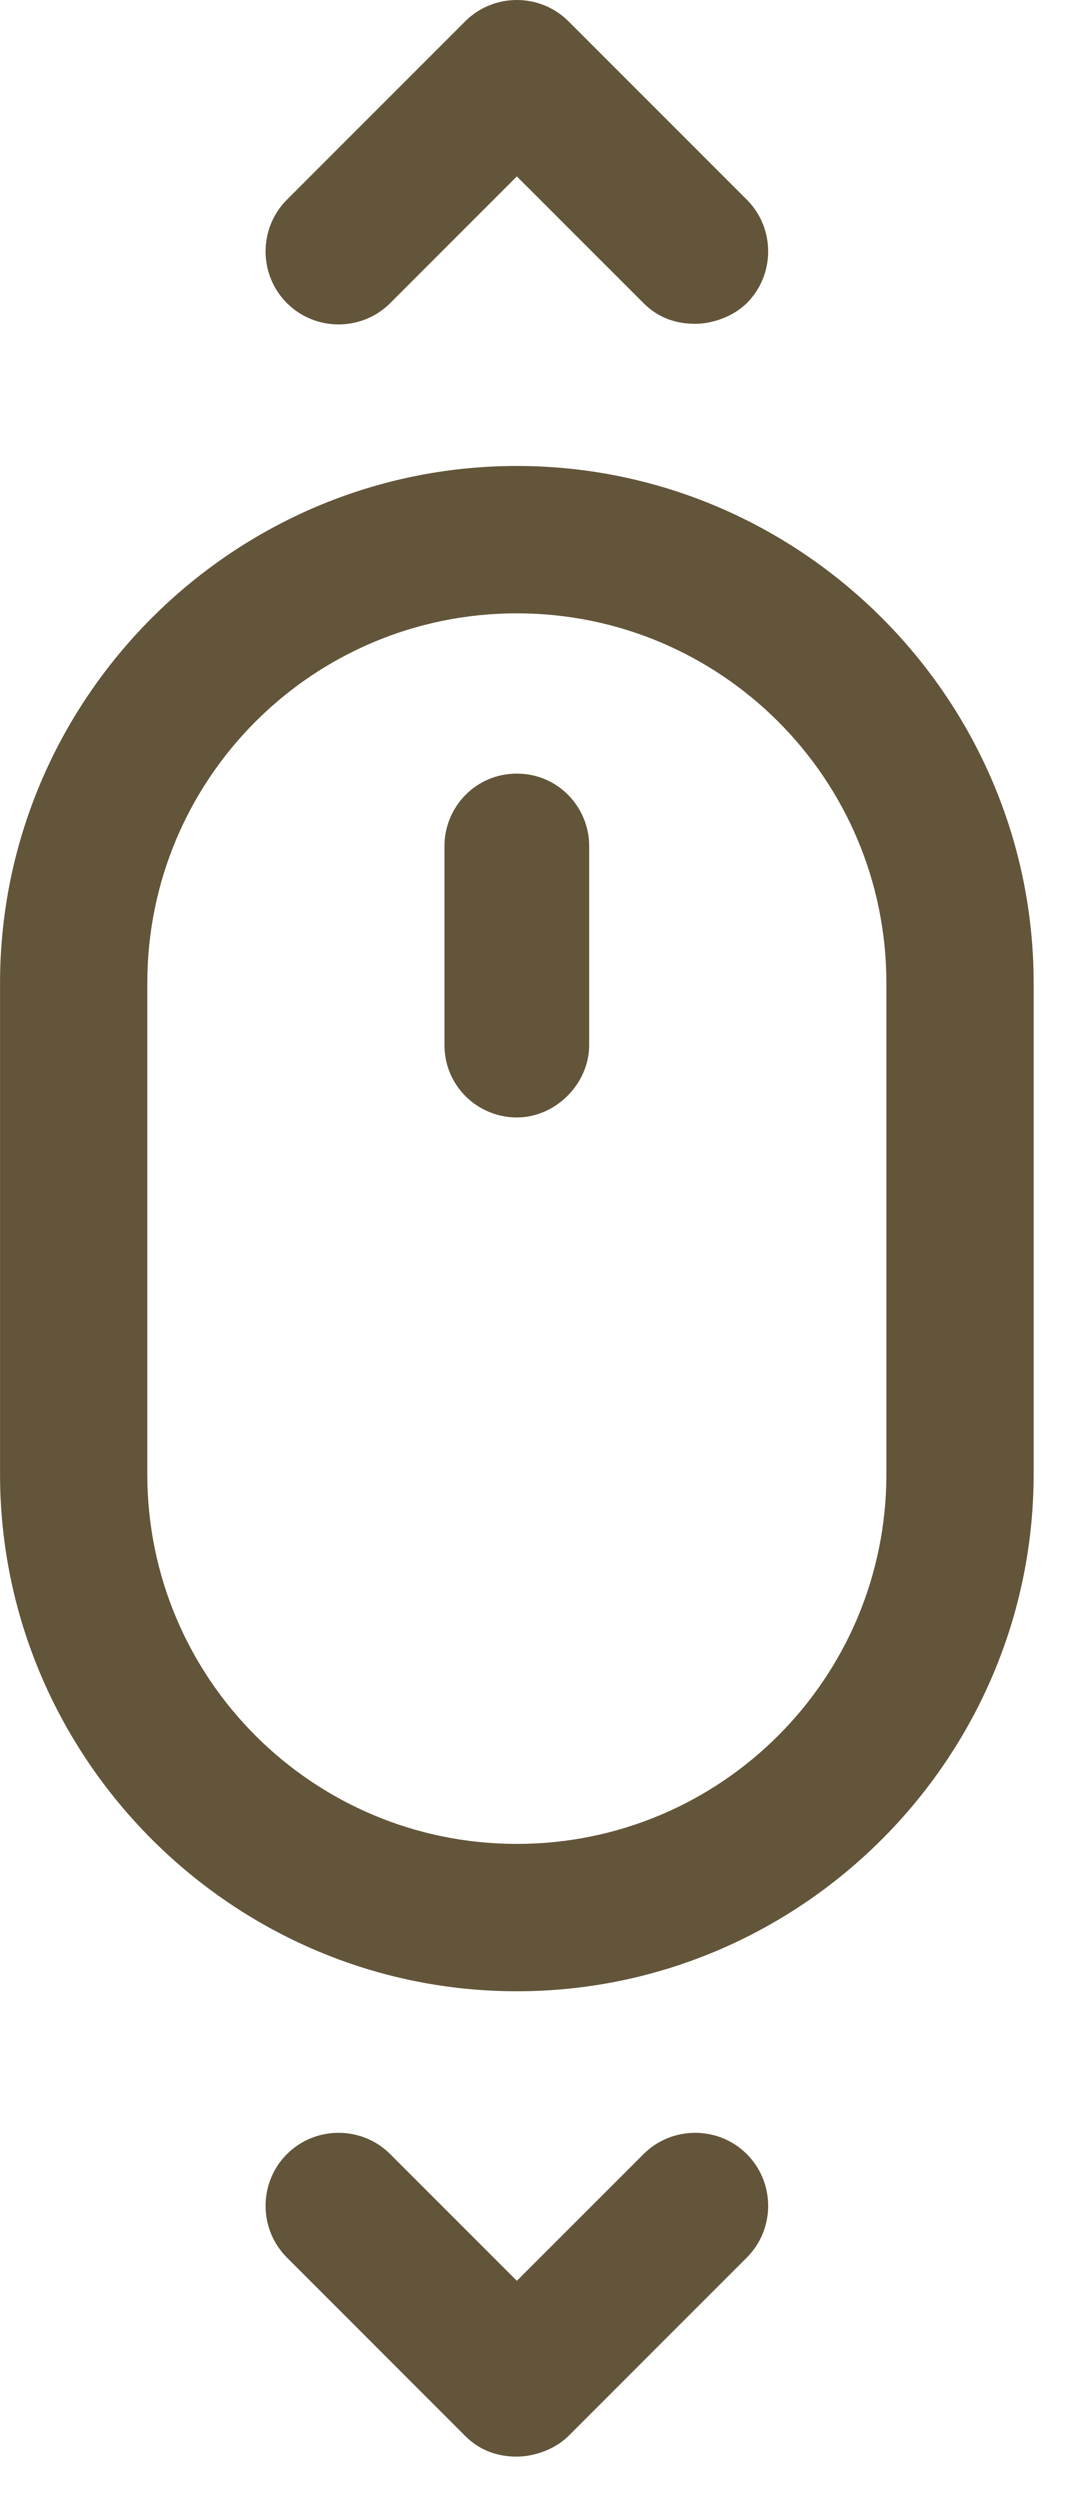 <svg width="24" height="56" viewBox="0 0 24 56" fill="none" xmlns="http://www.w3.org/2000/svg">
<path d="M11.582 10.437C5.212 10.437 0.001 15.649 0.001 22.019V33.021C0.001 39.39 5.212 44.602 11.582 44.602C17.952 44.602 23.163 39.39 23.163 33.021V22.019C23.163 15.649 17.952 10.437 11.582 10.437ZM19.863 33.021C19.863 37.595 16.157 41.301 11.582 41.301C7.007 41.301 3.301 37.595 3.301 33.021V22.019C3.301 17.444 7.007 13.738 11.582 13.738C16.157 13.738 19.863 17.444 19.863 22.019V33.021Z" fill="#63553A"/>
<path d="M11.582 17.328C10.655 17.328 9.96 18.081 9.96 18.95V23.408C9.96 24.335 10.713 25.03 11.582 25.03C12.45 25.03 13.203 24.277 13.203 23.408V18.95C13.203 18.081 12.508 17.328 11.582 17.328Z" fill="#63553A"/>
<path d="M14.42 48.25L11.582 51.087L8.745 48.25C8.108 47.613 7.066 47.613 6.429 48.25C5.792 48.887 5.792 49.929 6.429 50.566L10.424 54.562C10.772 54.909 11.177 55.025 11.582 55.025C11.988 55.025 12.451 54.851 12.74 54.562L16.736 50.566C17.373 49.929 17.373 48.887 16.736 48.25C16.099 47.613 15.057 47.613 14.42 48.25Z" fill="#63553A"/>
<path d="M8.745 6.789L11.582 3.952L14.42 6.789C14.767 7.137 15.172 7.253 15.578 7.253C15.983 7.253 16.446 7.079 16.736 6.789C17.373 6.152 17.373 5.11 16.736 4.473L12.74 0.478C12.103 -0.159 11.061 -0.159 10.424 0.478L6.429 4.473C5.792 5.11 5.792 6.152 6.429 6.789C7.066 7.426 8.108 7.426 8.745 6.789Z" fill="#63553A"/>
</svg>
